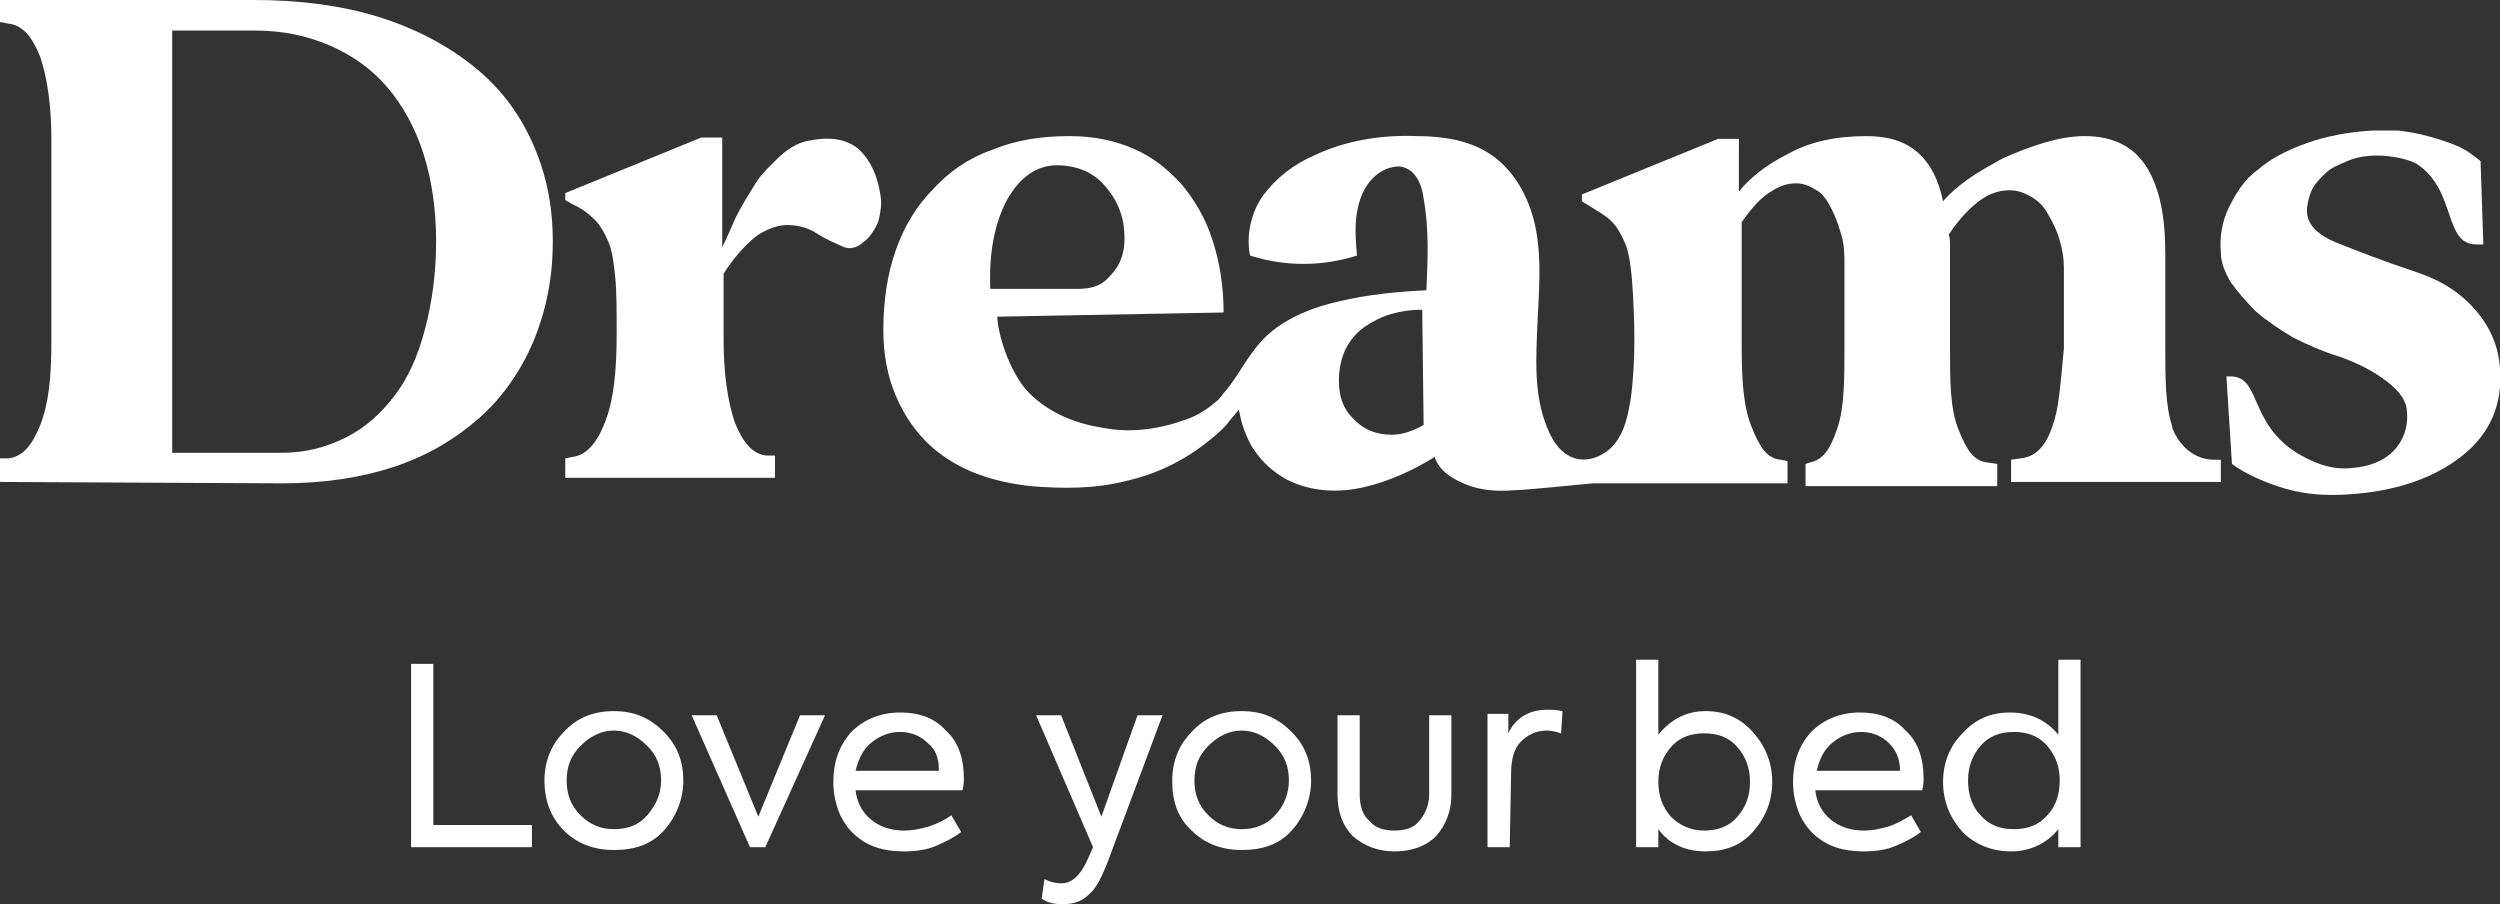 <?xml version="1.0" encoding="utf-8"?>
<!-- Generator: Adobe Illustrator 28.0.0, SVG Export Plug-In . SVG Version: 6.00 Build 0)  -->
<svg version="1.1" id="Layer_1" xmlns="http://www.w3.org/2000/svg" xmlns:xlink="http://www.w3.org/1999/xlink" x="0px" y="0px"
	 viewBox="0 0 180 65.1" style="enable-background:new 0 0 180 65.1;" xml:space="preserve">
<rect x="0" y="0" width="180" height="65.1" fill="#333333" stroke="none"/>
<style type="text/css">
	.st0{fill:#FFFFFF;}
</style>
<g>
	<path class="st0" d="M38.4,61h-8.8V47.8h1.6v11.6h7.1V61H38.4z"/>
	<path class="st0" d="M39.2,56.2c0-1.4,0.5-2.6,1.4-3.5c0.9-1,2.1-1.5,3.6-1.5s2.6,0.5,3.6,1.5s1.4,2.2,1.4,3.5s-0.5,2.6-1.4,3.6
		s-2.1,1.4-3.6,1.4s-2.7-0.5-3.6-1.4C39.7,58.9,39.2,57.7,39.2,56.2L39.2,56.2z M47.6,56.2c0-1-0.3-1.8-1-2.5s-1.5-1.1-2.4-1.1
		s-1.7,0.4-2.4,1.1c-0.7,0.7-1,1.5-1,2.5s0.3,1.8,1,2.5s1.5,1,2.4,1c1,0,1.8-0.3,2.4-1S47.6,57.2,47.6,56.2z"/>
	<path class="st0" d="M54.6,58.8l3-7.3h1.8L55.1,61H54l-4.2-9.5h1.8L54.6,58.8L54.6,58.8z"/>
	<path class="st0" d="M69.4,56.1c0,0.1,0,0.4-0.1,0.8h-7.7c0.1,0.9,0.5,1.6,1.1,2.1s1.4,0.8,2.4,0.8c0.6,0,1.1-0.1,1.8-0.3
		c0.6-0.2,1.2-0.5,1.6-0.8l0.7,1.2c-0.5,0.4-1.1,0.7-1.8,1s-1.5,0.4-2.3,0.4c-1.1,0-2.1-0.2-2.9-0.7c-0.8-0.5-1.3-1.1-1.7-1.9
		C60.2,58,60,57.2,60,56.3c0-1.4,0.4-2.6,1.3-3.6c0.9-0.9,2.1-1.4,3.5-1.4s2.5,0.4,3.3,1.3C69,53.4,69.4,54.6,69.4,56.1L69.4,56.1z
		 M66.8,53.5c-0.5-0.5-1.2-0.8-2-0.8s-1.5,0.3-2.1,0.8s-0.9,1.2-1.1,2h6C67.6,54.6,67.4,54,66.8,53.5L66.8,53.5z"/>
	<path class="st0" d="M79.3,58.8l2.6-7.3h1.8l-4,10.7c-0.4,1-0.8,1.8-1.3,2.2c-0.5,0.5-1.1,0.7-1.9,0.7c-0.6,0-1.1-0.1-1.5-0.4
		l0.2-1.4c0.4,0.2,0.8,0.3,1.2,0.3c0.8,0,1.4-0.6,1.9-1.7l0.4-0.9l-4.1-9.5h1.8L79.3,58.8L79.3,58.8z"/>
	<path class="st0" d="M84.4,56.2c0-1.4,0.5-2.6,1.4-3.5c0.9-1,2.1-1.5,3.6-1.5s2.6,0.5,3.6,1.5s1.4,2.2,1.4,3.5s-0.5,2.6-1.4,3.6
		s-2.1,1.4-3.6,1.4s-2.7-0.5-3.6-1.4C84.8,58.9,84.4,57.7,84.4,56.2z M92.8,56.2c0-1-0.3-1.8-1-2.5s-1.5-1.1-2.4-1.1
		S87.7,53,87,53.7c-0.7,0.7-1,1.5-1,2.5s0.3,1.8,1,2.5s1.5,1,2.4,1s1.8-0.3,2.4-1C92.4,58.1,92.8,57.2,92.8,56.2z"/>
	<path class="st0" d="M100.4,61.3c-1.2,0-2.2-0.4-3-1.1c-0.7-0.7-1.1-1.7-1.1-3v-5.7h1.6v5.7c0,0.8,0.2,1.5,0.7,1.9
		c0.4,0.5,1,0.7,1.8,0.7s1.4-0.2,1.8-0.7s0.7-1.1,0.7-1.9v-5.7h1.6v5.7c0,1.2-0.4,2.2-1.1,3C102.7,60.9,101.7,61.3,100.4,61.3z"/>
	<path class="st0" d="M108.7,61h-1.6v-9.6h1.5v1.4c0.5-1.1,1.5-1.7,2.8-1.7c0.3,0,0.7,0,1.1,0.1l-0.1,1.6c-0.3-0.1-0.7-0.2-1-0.2
		c-0.8,0-1.4,0.3-1.9,0.8s-0.7,1.3-0.7,2.3L108.7,61L108.7,61z"/>
	<path class="st0" d="M122.8,51.2c1.4,0,2.5,0.5,3.4,1.5s1.4,2.2,1.4,3.6s-0.5,2.6-1.4,3.6s-2,1.4-3.4,1.4s-2.6-0.5-3.4-1.6V61h-1.6
		V47.5h1.6v5.4C120.3,51.8,121.4,51.2,122.8,51.2L122.8,51.2z M122.7,59.8c1,0,1.8-0.3,2.4-1s0.9-1.5,0.9-2.5s-0.3-1.8-0.9-2.5
		s-1.4-1-2.4-1s-1.8,0.3-2.4,1s-0.9,1.5-0.9,2.5s0.3,1.8,0.9,2.5C120.9,59.4,121.7,59.8,122.7,59.8z"/>
	<path class="st0" d="M138.5,56.1c0,0.1,0,0.4-0.1,0.8h-7.7c0.1,0.9,0.5,1.6,1.1,2.1s1.4,0.8,2.4,0.8c0.6,0,1.1-0.1,1.8-0.3
		c0.6-0.2,1.1-0.5,1.6-0.8l0.7,1.2c-0.5,0.4-1.1,0.7-1.8,1s-1.5,0.4-2.3,0.4c-1.1,0-2.1-0.2-2.9-0.7s-1.3-1.1-1.7-1.9
		c-0.3-0.7-0.5-1.5-0.5-2.4c0-1.4,0.4-2.6,1.3-3.6c0.9-0.9,2.1-1.4,3.5-1.4s2.5,0.4,3.3,1.3C138.1,53.4,138.5,54.6,138.5,56.1
		L138.5,56.1z M136,53.5c-0.5-0.5-1.2-0.8-2-0.8s-1.5,0.3-2.1,0.8s-0.9,1.2-1.1,2h6C136.8,54.6,136.5,54,136,53.5L136,53.5z"/>
	<path class="st0" d="M148.2,52.9v-5.4h1.6V61h-1.6v-1.3c-0.8,1-2,1.6-3.4,1.6s-2.6-0.5-3.5-1.4c-0.9-1-1.4-2.2-1.4-3.6
		c0-1.4,0.5-2.6,1.4-3.5c0.9-1,2-1.5,3.4-1.5S147.3,51.8,148.2,52.9L148.2,52.9z M148.3,56.2c0-1-0.3-1.8-0.9-2.5
		c-0.6-0.7-1.4-1-2.4-1s-1.8,0.3-2.4,1c-0.6,0.7-0.9,1.5-0.9,2.5s0.3,1.9,0.9,2.5c0.6,0.7,1.4,1,2.4,1s1.8-0.3,2.4-1
		C148,58.1,148.3,57.2,148.3,56.2z"/>
</g>
<g>
	<path class="st0" d="M40.7,34.7v-0.6c0-0.4,0-0.6,0-0.8V33l0.5-0.1c1-0.1,1.8-1,2.4-2.6s0.8-3.7,0.8-6.2c0-1.7,0-3.1-0.1-4.1
		s-0.2-1.9-0.5-2.6s-0.6-1.2-1-1.6s-0.9-0.8-1.6-1.1l-0.5-0.3v-0.1c0-0.1,0-0.2,0-0.4l9.8-4H52v7.9c0.3-0.6,0.6-1.3,1-2.2
		c0.4-0.8,0.9-1.6,1.4-2.4s1.2-1.4,1.8-2c0.7-0.6,1.4-1,2.2-1.1c1.6-0.3,2.7,0,3.5,0.7c0.8,0.8,1.3,1.9,1.5,3.3
		c0.1,0.6,0,1.1-0.1,1.6s-0.4,0.9-0.6,1.2s-0.6,0.6-0.9,0.8c-0.4,0.2-0.7,0.2-1,0.1c-0.7-0.3-1.4-0.6-2-1s-1.4-0.6-2.1-0.6
		c-0.6,0-1.3,0.2-2.1,0.7c-0.7,0.5-1.6,1.4-2.5,2.8v4.8c0,2.4,0.3,4.4,0.8,5.9c0.6,1.5,1.3,2.3,2.3,2.4h0.6v1.6H40.7V34.7z"/>
	<path class="st0" d="M147.8,30.6c-0.5,1.6-1.3,2.3-2.3,2.4l-0.7,0.1v1.6h15.1v-1.6h-0.5c-1.4,0-2.5-1-3-2.3v-0.1
		c-0.5-1.5-0.5-3.5-0.5-5.9v-6.6c0-2.6-0.4-4.6-1.3-6.1c-0.9-1.5-2.4-2.3-4.5-2.3c-1,0-2,0.2-3,0.5s-2,0.7-2.9,1.1
		c-0.9,0.5-1.8,1-2.5,1.5s-1.4,1.1-1.8,1.6c-0.3-1.5-0.9-2.7-1.8-3.5c-0.9-0.8-2.1-1.2-3.7-1.2c-2.2,0-4.1,0.4-5.7,1.3
		c-1.6,0.8-2.8,1.8-3.5,2.7V10h-1.5l-9.8,4c0,0.2,0,0.3,0,0.4v0.1l0.5,0.3c0.6,0.4,1.2,0.7,1.6,1.1s0.7,0.9,1,1.6s0.4,1.6,0.5,2.6
		c0.2,2.8,0.3,5.8-0.1,8.7c-0.2,1.1-0.4,2.2-1.1,3.1s-1.9,1.4-2.9,1.1s-1.6-1.2-2-2.2c-1-2.4-0.8-5.1-0.7-7.6
		c0.1-2.2,0.3-4.4-0.1-6.6s-1.5-4.3-3.3-5.5c-1.5-1-3.4-1.3-5.3-1.3c-2.5-0.1-5.1,0.3-7.4,1.4c-1.4,0.6-2.7,1.6-3.6,2.8
		s-1.3,2.9-1,4.4c2.5,0.8,5.2,0.8,7.7,0c-0.1-1.2-0.2-2.4,0.1-3.6s1-2.3,2.2-2.7c0.4-0.1,0.8-0.2,1.2,0c0.8,0.3,1.2,1.3,1.3,2.2
		c0.4,2.2,0.3,4.4,0.2,6.6c-2.1,0.1-4.2,0.3-6.3,0.8c-1.8,0.4-3.6,1.1-5,2.3c-1.4,1.2-2.1,2.9-3.2,4.2l0,0c-0.2,0.2-0.3,0.4-0.5,0.6
		c-0.7,0.6-1.4,1.1-2.3,1.4c-1.9,0.7-4,1-6,0.6c-2-0.3-3.9-1.1-5.3-2.5c-1.2-1.2-2.2-3.8-2.3-5.5l16.3-0.3c0-1.9-0.3-3.7-0.8-5.2
		c-0.5-1.6-1.3-2.9-2.2-4c-1-1.1-2.1-2-3.5-2.6S78.7,9.8,77,9.8c-2.1,0-3.9,0.3-5.6,1c-1.7,0.6-3.1,1.6-4.2,2.8
		c-1.2,1.2-2.1,2.7-2.7,4.4s-0.9,3.6-0.9,5.8c0,1.7,0.3,3.3,0.9,4.7c0.6,1.4,1.4,2.6,2.5,3.6c2,1.8,4.5,2.6,7.2,2.9
		c2.4,0.2,4.7,0.2,7-0.4c2.6-0.6,4.9-1.9,6.8-3.7c0.2-0.2,0.4-0.4,0.6-0.7l0,0l0,0c0.2-0.2,0.5-0.6,0.6-0.7c0.1,0.5,0.2,1,0.4,1.5
		c0.2,0.5,0.4,1,0.7,1.4c0.6,0.9,1.4,1.6,2.3,2.1c1.7,0.9,3.7,1,5.5,0.6s3.6-1.2,5.2-2.2c0.3,1,1.3,1.6,2.3,2s2.2,0.5,3.3,0.4
		c0.9,0,4.6-0.4,5.8-0.5c2.1,0,14,0,14,0v-1.6l-0.5-0.1c-1-0.1-1.5-0.9-2.1-2.4c-0.6-1.5-0.7-3.5-0.7-5.9V16c0.7-1,1.4-1.8,2.1-2.2
		c0.6-0.4,1.2-0.6,1.8-0.6s1,0.2,1.5,0.5s0.8,0.8,1.1,1.4c0.3,0.6,0.5,1.2,0.7,1.9s0.2,1.4,0.2,2.1v5.8c0,2.4,0,4.4-0.5,5.9
		c-0.5,1.5-1,2.3-2,2.5l-0.3,0.1V35h13.8v-1.6l-0.7-0.1c-1-0.1-1.5-0.9-2.1-2.4c-0.6-1.5-0.6-3.5-0.6-5.9v-7.4c0-0.2,0-0.5-0.1-0.7
		c0.8-1.2,1.6-2,2.3-2.5s1.4-0.7,2.1-0.7c0.6,0,1.1,0.2,1.6,0.5s0.9,0.7,1.2,1.3c0.3,0.5,0.6,1.1,0.8,1.8c0.2,0.7,0.3,1.3,0.3,2v5.8
		C148.3,28.3,148.2,29.5,147.8,30.6L147.8,30.6z M72.5,14.4c0.9-1.6,2.1-2.5,3.6-2.5c0.9,0,1.7,0.2,2.4,0.6c0.7,0.4,1.2,1,1.6,1.6
		s0.7,1.4,0.8,2.1c0.1,0.8,0.1,1.5-0.1,2.2s-0.6,1.2-1.1,1.7s-1.2,0.7-2.1,0.7h-6.3C71.2,18.2,71.6,16.1,72.5,14.4L72.5,14.4z
		 M100.2,31.3c-1,0-1.9-0.3-2.6-1c-0.8-0.7-1.2-1.6-1.2-2.9c0-0.9,0.2-1.7,0.5-2.3c0.3-0.6,0.8-1.2,1.4-1.6s1.2-0.7,1.9-0.9
		c0.7-0.2,1.4-0.3,2.2-0.3l0.1,8.3C101.8,31,101,31.3,100.2,31.3L100.2,31.3z"/>
	<path class="st0" d="M0,34.7v-1.4c0-0.1,0-0.2,0-0.3h0.6c1-0.1,1.7-0.9,2.3-2.4s0.8-3.5,0.8-5.9V10c0-2.4-0.3-4.4-0.8-5.9
		C2.3,2.6,1.6,1.8,0.6,1.7L0.1,1.6H0c0,0,0-0.1,0-0.3V0.6V0h18.3c3.3,0,6.3,0.4,8.9,1.2s4.9,2,6.8,3.5s3.3,3.3,4.3,5.5
		s1.5,4.5,1.5,7.2s-0.5,5-1.4,7.2c-0.9,2.1-2.2,4-3.9,5.5s-3.7,2.7-6.1,3.5s-5.1,1.2-8.1,1.2L0,34.7L0,34.7z M20.3,32.6
		c1.7,0,3.2-0.4,4.6-1.1c1.4-0.7,2.5-1.7,3.5-3s1.7-2.9,2.2-4.8c0.5-1.9,0.8-4,0.8-6.3s-0.3-4.4-0.9-6.3S29,7.6,27.9,6.3
		s-2.5-2.3-4.1-3s-3.4-1.1-5.4-1.1h-6v30.4H20.3L20.3,32.6z"/>
	<path class="st0" d="M160.3,27.1h0.3c2.4,0,1.1,4,5.9,6.1c0.9,0.4,1.8,0.6,2.8,0.5c1.3-0.1,2.3-0.5,3-1.2s1.1-1.7,1-2.8
		c0-0.8-0.5-1.5-1.4-2.2s-2-1.3-3.4-1.8c-1.3-0.4-2.4-0.9-3.4-1.4c-1-0.6-1.9-1.2-2.7-1.9c-0.7-0.7-1.3-1.4-1.8-2.1
		c-0.4-0.7-0.7-1.4-0.7-2.1c-0.1-1.2,0.1-2.3,0.6-3.3s1.1-2,2.1-2.7c0.9-0.8,2.1-1.4,3.5-1.9s3-0.8,4.7-0.9c0.5,0,1.2,0,1.9,0
		c0.7,0.1,1.4,0.2,2.1,0.4s1.4,0.4,2.1,0.7c0.7,0.3,1.2,0.7,1.7,1.1l0.2,6h-0.5c-2.4,0-1.4-3.9-4.3-5.8c-0.7-0.4-2-0.6-2.8-0.6
		s-1.5,0.1-2.2,0.4s-1.2,0.5-1.6,0.9c-0.4,0.4-0.8,0.8-1,1.3s-0.3,1-0.3,1.4c0,0.9,0.7,1.7,2.2,2.3s3.3,1.3,5.7,2.1
		c1.8,0.6,3.2,1.5,4.3,2.8s1.6,2.7,1.7,4.1c0.2,2.6-0.7,4.7-2.7,6.3s-4.8,2.6-8.3,2.8c-1.5,0.1-3,0-4.4-0.4s-3-1.1-3.9-1.8
		L160.3,27.1L160.3,27.1z"/>
</g>
</svg>
